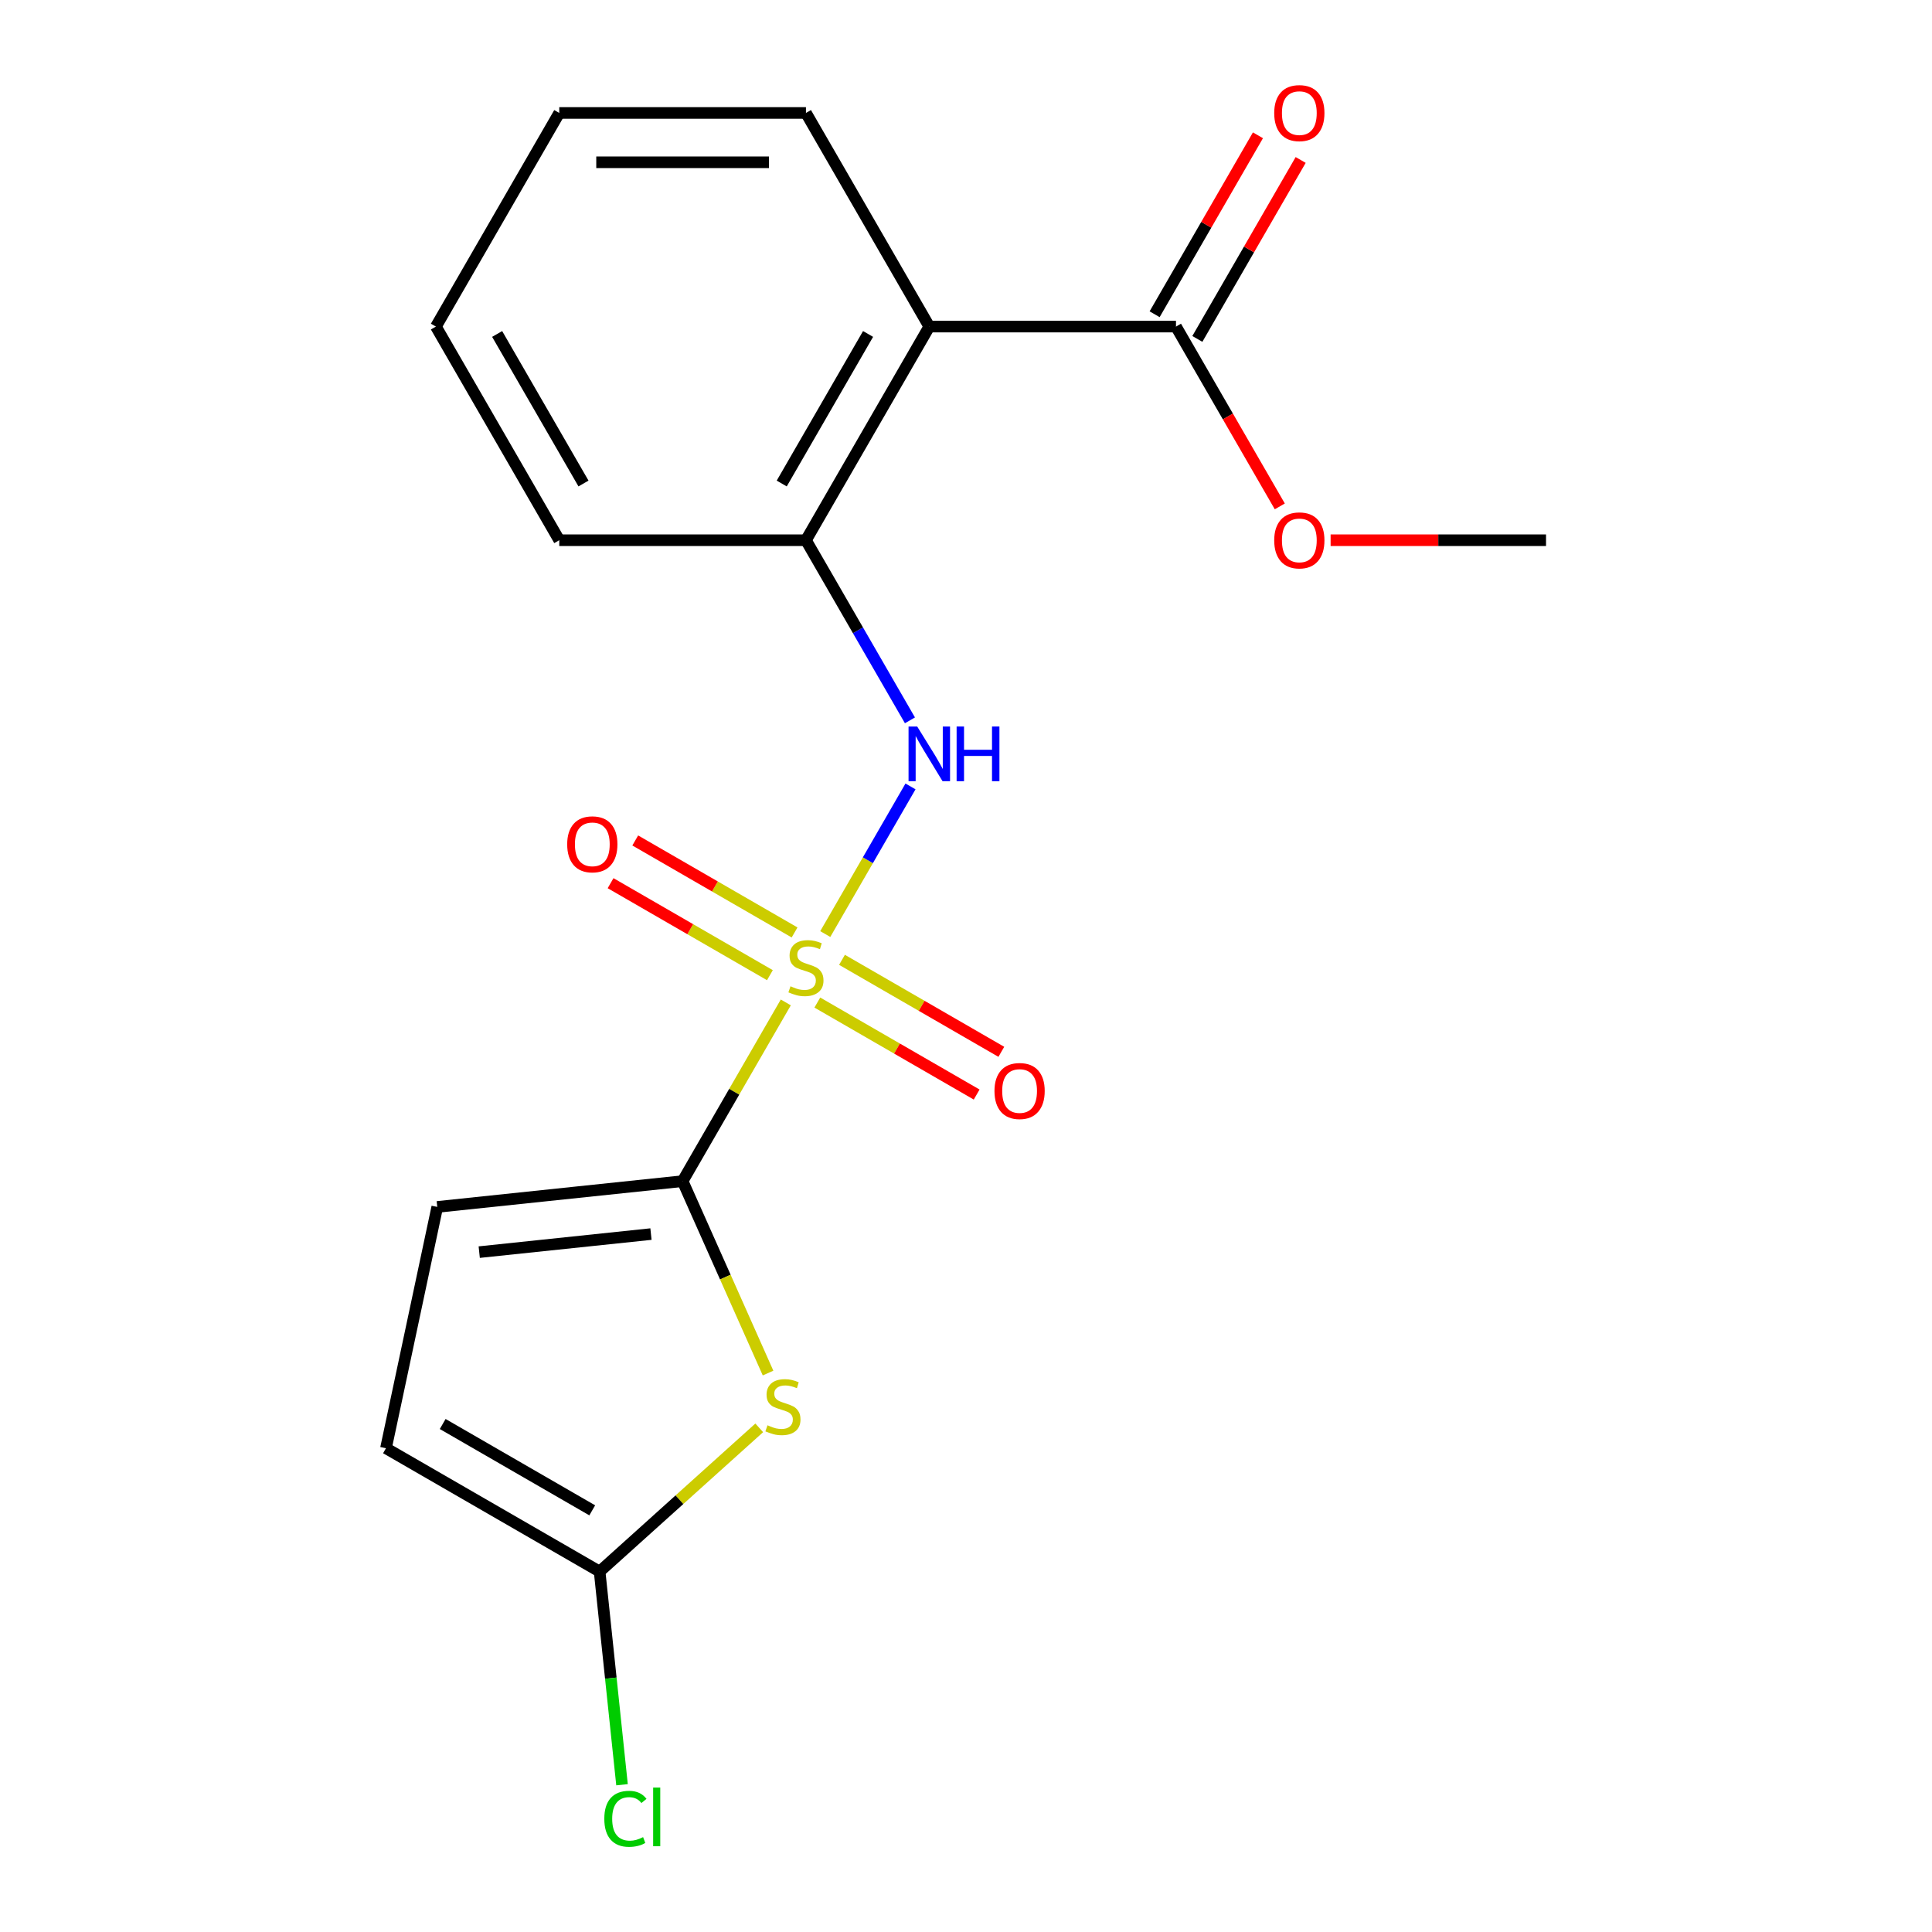 <?xml version='1.0' encoding='iso-8859-1'?>
<svg version='1.1' baseProfile='full'
              xmlns='http://www.w3.org/2000/svg'
                      xmlns:rdkit='http://www.rdkit.org/xml'
                      xmlns:xlink='http://www.w3.org/1999/xlink'
                  xml:space='preserve'
width='1000px' height='1000px' viewBox='0 0 1000 1000'>
<!-- END OF HEADER -->
<rect style='opacity:1.0;fill:#FFFFFF;stroke:none' width='1000' height='1000' x='0' y='0'> </rect>
<path class='bond-0' d='M 406.725,518.851 L 380.021,565.105' style='fill:none;fill-rule:evenodd;stroke:#CCCC00;stroke-width:6px;stroke-linecap:butt;stroke-linejoin:miter;stroke-opacity:1' />
<path class='bond-0' d='M 380.021,565.105 L 353.316,611.358' style='fill:none;fill-rule:evenodd;stroke:#000000;stroke-width:6px;stroke-linecap:butt;stroke-linejoin:miter;stroke-opacity:1' />
<path class='bond-2' d='M 427.155,483.467 L 449.214,445.259' style='fill:none;fill-rule:evenodd;stroke:#CCCC00;stroke-width:6px;stroke-linecap:butt;stroke-linejoin:miter;stroke-opacity:1' />
<path class='bond-2' d='M 449.214,445.259 L 471.273,407.052' style='fill:none;fill-rule:evenodd;stroke:#0000FF;stroke-width:6px;stroke-linecap:butt;stroke-linejoin:miter;stroke-opacity:1' />
<path class='bond-9' d='M 411.272,482.636 L 370.037,458.829' style='fill:none;fill-rule:evenodd;stroke:#CCCC00;stroke-width:6px;stroke-linecap:butt;stroke-linejoin:miter;stroke-opacity:1' />
<path class='bond-9' d='M 370.037,458.829 L 328.802,435.022' style='fill:none;fill-rule:evenodd;stroke:#FF0000;stroke-width:6px;stroke-linecap:butt;stroke-linejoin:miter;stroke-opacity:1' />
<path class='bond-9' d='M 398.503,504.751 L 357.268,480.945' style='fill:none;fill-rule:evenodd;stroke:#CCCC00;stroke-width:6px;stroke-linecap:butt;stroke-linejoin:miter;stroke-opacity:1' />
<path class='bond-9' d='M 357.268,480.945 L 316.034,457.138' style='fill:none;fill-rule:evenodd;stroke:#FF0000;stroke-width:6px;stroke-linecap:butt;stroke-linejoin:miter;stroke-opacity:1' />
<path class='bond-10' d='M 423.047,518.922 L 464.282,542.729' style='fill:none;fill-rule:evenodd;stroke:#CCCC00;stroke-width:6px;stroke-linecap:butt;stroke-linejoin:miter;stroke-opacity:1' />
<path class='bond-10' d='M 464.282,542.729 L 505.517,566.536' style='fill:none;fill-rule:evenodd;stroke:#FF0000;stroke-width:6px;stroke-linecap:butt;stroke-linejoin:miter;stroke-opacity:1' />
<path class='bond-10' d='M 435.816,496.806 L 477.051,520.613' style='fill:none;fill-rule:evenodd;stroke:#CCCC00;stroke-width:6px;stroke-linecap:butt;stroke-linejoin:miter;stroke-opacity:1' />
<path class='bond-10' d='M 477.051,520.613 L 518.285,544.42' style='fill:none;fill-rule:evenodd;stroke:#FF0000;stroke-width:6px;stroke-linecap:butt;stroke-linejoin:miter;stroke-opacity:1' />
<path class='bond-1' d='M 353.316,611.358 L 375.43,661.026' style='fill:none;fill-rule:evenodd;stroke:#000000;stroke-width:6px;stroke-linecap:butt;stroke-linejoin:miter;stroke-opacity:1' />
<path class='bond-1' d='M 375.43,661.026 L 397.543,710.693' style='fill:none;fill-rule:evenodd;stroke:#CCCC00;stroke-width:6px;stroke-linecap:butt;stroke-linejoin:miter;stroke-opacity:1' />
<path class='bond-6' d='M 353.316,611.358 L 226.33,624.705' style='fill:none;fill-rule:evenodd;stroke:#000000;stroke-width:6px;stroke-linecap:butt;stroke-linejoin:miter;stroke-opacity:1' />
<path class='bond-6' d='M 336.938,638.758 L 248.047,648.1' style='fill:none;fill-rule:evenodd;stroke:#000000;stroke-width:6px;stroke-linecap:butt;stroke-linejoin:miter;stroke-opacity:1' />
<path class='bond-4' d='M 392.979,739.055 L 351.67,776.249' style='fill:none;fill-rule:evenodd;stroke:#CCCC00;stroke-width:6px;stroke-linecap:butt;stroke-linejoin:miter;stroke-opacity:1' />
<path class='bond-4' d='M 351.67,776.249 L 310.362,813.444' style='fill:none;fill-rule:evenodd;stroke:#000000;stroke-width:6px;stroke-linecap:butt;stroke-linejoin:miter;stroke-opacity:1' />
<path class='bond-5' d='M 470.984,372.847 L 444.072,326.234' style='fill:none;fill-rule:evenodd;stroke:#0000FF;stroke-width:6px;stroke-linecap:butt;stroke-linejoin:miter;stroke-opacity:1' />
<path class='bond-5' d='M 444.072,326.234 L 417.159,279.62' style='fill:none;fill-rule:evenodd;stroke:#000000;stroke-width:6px;stroke-linecap:butt;stroke-linejoin:miter;stroke-opacity:1' />
<path class='bond-3' d='M 481.002,169.041 L 417.159,279.62' style='fill:none;fill-rule:evenodd;stroke:#000000;stroke-width:6px;stroke-linecap:butt;stroke-linejoin:miter;stroke-opacity:1' />
<path class='bond-3' d='M 449.31,172.859 L 404.62,250.265' style='fill:none;fill-rule:evenodd;stroke:#000000;stroke-width:6px;stroke-linecap:butt;stroke-linejoin:miter;stroke-opacity:1' />
<path class='bond-7' d='M 481.002,169.041 L 608.688,169.041' style='fill:none;fill-rule:evenodd;stroke:#000000;stroke-width:6px;stroke-linecap:butt;stroke-linejoin:miter;stroke-opacity:1' />
<path class='bond-14' d='M 481.002,169.041 L 417.159,58.462' style='fill:none;fill-rule:evenodd;stroke:#000000;stroke-width:6px;stroke-linecap:butt;stroke-linejoin:miter;stroke-opacity:1' />
<path class='bond-12' d='M 310.362,813.444 L 316.16,868.611' style='fill:none;fill-rule:evenodd;stroke:#000000;stroke-width:6px;stroke-linecap:butt;stroke-linejoin:miter;stroke-opacity:1' />
<path class='bond-12' d='M 316.16,868.611 L 321.958,923.778' style='fill:none;fill-rule:evenodd;stroke:#00CC00;stroke-width:6px;stroke-linecap:butt;stroke-linejoin:miter;stroke-opacity:1' />
<path class='bond-19' d='M 310.362,813.444 L 199.782,749.601' style='fill:none;fill-rule:evenodd;stroke:#000000;stroke-width:6px;stroke-linecap:butt;stroke-linejoin:miter;stroke-opacity:1' />
<path class='bond-19' d='M 306.544,781.752 L 229.138,737.061' style='fill:none;fill-rule:evenodd;stroke:#000000;stroke-width:6px;stroke-linecap:butt;stroke-linejoin:miter;stroke-opacity:1' />
<path class='bond-15' d='M 417.159,279.62 L 289.473,279.62' style='fill:none;fill-rule:evenodd;stroke:#000000;stroke-width:6px;stroke-linecap:butt;stroke-linejoin:miter;stroke-opacity:1' />
<path class='bond-8' d='M 226.33,624.705 L 199.782,749.601' style='fill:none;fill-rule:evenodd;stroke:#000000;stroke-width:6px;stroke-linecap:butt;stroke-linejoin:miter;stroke-opacity:1' />
<path class='bond-11' d='M 619.746,175.425 L 646.486,129.112' style='fill:none;fill-rule:evenodd;stroke:#000000;stroke-width:6px;stroke-linecap:butt;stroke-linejoin:miter;stroke-opacity:1' />
<path class='bond-11' d='M 646.486,129.112 L 673.225,82.798' style='fill:none;fill-rule:evenodd;stroke:#FF0000;stroke-width:6px;stroke-linecap:butt;stroke-linejoin:miter;stroke-opacity:1' />
<path class='bond-11' d='M 597.631,162.657 L 624.37,116.343' style='fill:none;fill-rule:evenodd;stroke:#000000;stroke-width:6px;stroke-linecap:butt;stroke-linejoin:miter;stroke-opacity:1' />
<path class='bond-11' d='M 624.37,116.343 L 651.109,70.029' style='fill:none;fill-rule:evenodd;stroke:#FF0000;stroke-width:6px;stroke-linecap:butt;stroke-linejoin:miter;stroke-opacity:1' />
<path class='bond-13' d='M 608.688,169.041 L 635.555,215.574' style='fill:none;fill-rule:evenodd;stroke:#000000;stroke-width:6px;stroke-linecap:butt;stroke-linejoin:miter;stroke-opacity:1' />
<path class='bond-13' d='M 635.555,215.574 L 662.421,262.108' style='fill:none;fill-rule:evenodd;stroke:#FF0000;stroke-width:6px;stroke-linecap:butt;stroke-linejoin:miter;stroke-opacity:1' />
<path class='bond-16' d='M 688.724,279.62 L 744.471,279.62' style='fill:none;fill-rule:evenodd;stroke:#FF0000;stroke-width:6px;stroke-linecap:butt;stroke-linejoin:miter;stroke-opacity:1' />
<path class='bond-16' d='M 744.471,279.62 L 800.218,279.62' style='fill:none;fill-rule:evenodd;stroke:#000000;stroke-width:6px;stroke-linecap:butt;stroke-linejoin:miter;stroke-opacity:1' />
<path class='bond-20' d='M 417.159,58.462 L 289.473,58.462' style='fill:none;fill-rule:evenodd;stroke:#000000;stroke-width:6px;stroke-linecap:butt;stroke-linejoin:miter;stroke-opacity:1' />
<path class='bond-20' d='M 398.007,83.999 L 308.626,83.999' style='fill:none;fill-rule:evenodd;stroke:#000000;stroke-width:6px;stroke-linecap:butt;stroke-linejoin:miter;stroke-opacity:1' />
<path class='bond-18' d='M 289.473,279.62 L 225.63,169.041' style='fill:none;fill-rule:evenodd;stroke:#000000;stroke-width:6px;stroke-linecap:butt;stroke-linejoin:miter;stroke-opacity:1' />
<path class='bond-18' d='M 302.013,250.265 L 257.323,172.859' style='fill:none;fill-rule:evenodd;stroke:#000000;stroke-width:6px;stroke-linecap:butt;stroke-linejoin:miter;stroke-opacity:1' />
<path class='bond-17' d='M 289.473,58.462 L 225.63,169.041' style='fill:none;fill-rule:evenodd;stroke:#000000;stroke-width:6px;stroke-linecap:butt;stroke-linejoin:miter;stroke-opacity:1' />
<path  class='atom-0' d='M 409.159 510.499
Q 409.479 510.619, 410.799 511.179
Q 412.119 511.739, 413.559 512.099
Q 415.039 512.419, 416.479 512.419
Q 419.159 512.419, 420.719 511.139
Q 422.279 509.819, 422.279 507.539
Q 422.279 505.979, 421.479 505.019
Q 420.719 504.059, 419.519 503.539
Q 418.319 503.019, 416.319 502.419
Q 413.799 501.659, 412.279 500.939
Q 410.799 500.219, 409.719 498.699
Q 408.679 497.179, 408.679 494.619
Q 408.679 491.059, 411.079 488.859
Q 413.519 486.659, 418.319 486.659
Q 421.599 486.659, 425.319 488.219
L 424.399 491.299
Q 420.999 489.899, 418.439 489.899
Q 415.679 489.899, 414.159 491.059
Q 412.639 492.179, 412.679 494.139
Q 412.679 495.659, 413.439 496.579
Q 414.239 497.499, 415.359 498.019
Q 416.519 498.539, 418.439 499.139
Q 420.999 499.939, 422.519 500.739
Q 424.039 501.539, 425.119 503.179
Q 426.239 504.779, 426.239 507.539
Q 426.239 511.459, 423.599 513.579
Q 420.999 515.659, 416.639 515.659
Q 414.119 515.659, 412.199 515.099
Q 410.319 514.579, 408.079 513.659
L 409.159 510.499
' fill='#CCCC00'/>
<path  class='atom-2' d='M 397.251 737.725
Q 397.571 737.845, 398.891 738.405
Q 400.211 738.965, 401.651 739.325
Q 403.131 739.645, 404.571 739.645
Q 407.251 739.645, 408.811 738.365
Q 410.371 737.045, 410.371 734.765
Q 410.371 733.205, 409.571 732.245
Q 408.811 731.285, 407.611 730.765
Q 406.411 730.245, 404.411 729.645
Q 401.891 728.885, 400.371 728.165
Q 398.891 727.445, 397.811 725.925
Q 396.771 724.405, 396.771 721.845
Q 396.771 718.285, 399.171 716.085
Q 401.611 713.885, 406.411 713.885
Q 409.691 713.885, 413.411 715.445
L 412.491 718.525
Q 409.091 717.125, 406.531 717.125
Q 403.771 717.125, 402.251 718.285
Q 400.731 719.405, 400.771 721.365
Q 400.771 722.885, 401.531 723.805
Q 402.331 724.725, 403.451 725.245
Q 404.611 725.765, 406.531 726.365
Q 409.091 727.165, 410.611 727.965
Q 412.131 728.765, 413.211 730.405
Q 414.331 732.005, 414.331 734.765
Q 414.331 738.685, 411.691 740.805
Q 409.091 742.885, 404.731 742.885
Q 402.211 742.885, 400.291 742.325
Q 398.411 741.805, 396.171 740.885
L 397.251 737.725
' fill='#CCCC00'/>
<path  class='atom-3' d='M 474.742 376.04
L 484.022 391.04
Q 484.942 392.52, 486.422 395.2
Q 487.902 397.88, 487.982 398.04
L 487.982 376.04
L 491.742 376.04
L 491.742 404.36
L 487.862 404.36
L 477.902 387.96
Q 476.742 386.04, 475.502 383.84
Q 474.302 381.64, 473.942 380.96
L 473.942 404.36
L 470.262 404.36
L 470.262 376.04
L 474.742 376.04
' fill='#0000FF'/>
<path  class='atom-3' d='M 495.142 376.04
L 498.982 376.04
L 498.982 388.08
L 513.462 388.08
L 513.462 376.04
L 517.302 376.04
L 517.302 404.36
L 513.462 404.36
L 513.462 391.28
L 498.982 391.28
L 498.982 404.36
L 495.142 404.36
L 495.142 376.04
' fill='#0000FF'/>
<path  class='atom-10' d='M 293.58 437.016
Q 293.58 430.216, 296.94 426.416
Q 300.3 422.616, 306.58 422.616
Q 312.86 422.616, 316.22 426.416
Q 319.58 430.216, 319.58 437.016
Q 319.58 443.896, 316.18 447.816
Q 312.78 451.696, 306.58 451.696
Q 300.34 451.696, 296.94 447.816
Q 293.58 443.936, 293.58 437.016
M 306.58 448.496
Q 310.9 448.496, 313.22 445.616
Q 315.58 442.696, 315.58 437.016
Q 315.58 431.456, 313.22 428.656
Q 310.9 425.816, 306.58 425.816
Q 302.26 425.816, 299.9 428.616
Q 297.58 431.416, 297.58 437.016
Q 297.58 442.736, 299.9 445.616
Q 302.26 448.496, 306.58 448.496
' fill='#FF0000'/>
<path  class='atom-11' d='M 514.739 564.702
Q 514.739 557.902, 518.099 554.102
Q 521.459 550.302, 527.739 550.302
Q 534.019 550.302, 537.379 554.102
Q 540.739 557.902, 540.739 564.702
Q 540.739 571.582, 537.339 575.502
Q 533.939 579.382, 527.739 579.382
Q 521.499 579.382, 518.099 575.502
Q 514.739 571.622, 514.739 564.702
M 527.739 576.182
Q 532.059 576.182, 534.379 573.302
Q 536.739 570.382, 536.739 564.702
Q 536.739 559.142, 534.379 556.342
Q 532.059 553.502, 527.739 553.502
Q 523.419 553.502, 521.059 556.302
Q 518.739 559.102, 518.739 564.702
Q 518.739 570.422, 521.059 573.302
Q 523.419 576.182, 527.739 576.182
' fill='#FF0000'/>
<path  class='atom-12' d='M 659.532 58.541
Q 659.532 51.742, 662.892 47.941
Q 666.252 44.142, 672.532 44.142
Q 678.812 44.142, 682.172 47.941
Q 685.532 51.742, 685.532 58.541
Q 685.532 65.421, 682.132 69.341
Q 678.732 73.222, 672.532 73.222
Q 666.292 73.222, 662.892 69.341
Q 659.532 65.462, 659.532 58.541
M 672.532 70.022
Q 676.852 70.022, 679.172 67.141
Q 681.532 64.222, 681.532 58.541
Q 681.532 52.981, 679.172 50.181
Q 676.852 47.342, 672.532 47.342
Q 668.212 47.342, 665.852 50.142
Q 663.532 52.941, 663.532 58.541
Q 663.532 64.261, 665.852 67.141
Q 668.212 70.022, 672.532 70.022
' fill='#FF0000'/>
<path  class='atom-13' d='M 312.789 941.41
Q 312.789 934.37, 316.069 930.69
Q 319.389 926.97, 325.669 926.97
Q 331.509 926.97, 334.629 931.09
L 331.989 933.25
Q 329.709 930.25, 325.669 930.25
Q 321.389 930.25, 319.109 933.13
Q 316.869 935.97, 316.869 941.41
Q 316.869 947.01, 319.189 949.89
Q 321.549 952.77, 326.109 952.77
Q 329.229 952.77, 332.869 950.89
L 333.989 953.89
Q 332.509 954.85, 330.269 955.41
Q 328.029 955.97, 325.549 955.97
Q 319.389 955.97, 316.069 952.21
Q 312.789 948.45, 312.789 941.41
' fill='#00CC00'/>
<path  class='atom-13' d='M 338.069 925.25
L 341.749 925.25
L 341.749 955.61
L 338.069 955.61
L 338.069 925.25
' fill='#00CC00'/>
<path  class='atom-14' d='M 659.532 279.7
Q 659.532 272.9, 662.892 269.1
Q 666.252 265.3, 672.532 265.3
Q 678.812 265.3, 682.172 269.1
Q 685.532 272.9, 685.532 279.7
Q 685.532 286.58, 682.132 290.5
Q 678.732 294.38, 672.532 294.38
Q 666.292 294.38, 662.892 290.5
Q 659.532 286.62, 659.532 279.7
M 672.532 291.18
Q 676.852 291.18, 679.172 288.3
Q 681.532 285.38, 681.532 279.7
Q 681.532 274.14, 679.172 271.34
Q 676.852 268.5, 672.532 268.5
Q 668.212 268.5, 665.852 271.3
Q 663.532 274.1, 663.532 279.7
Q 663.532 285.42, 665.852 288.3
Q 668.212 291.18, 672.532 291.18
' fill='#FF0000'/>
</svg>
